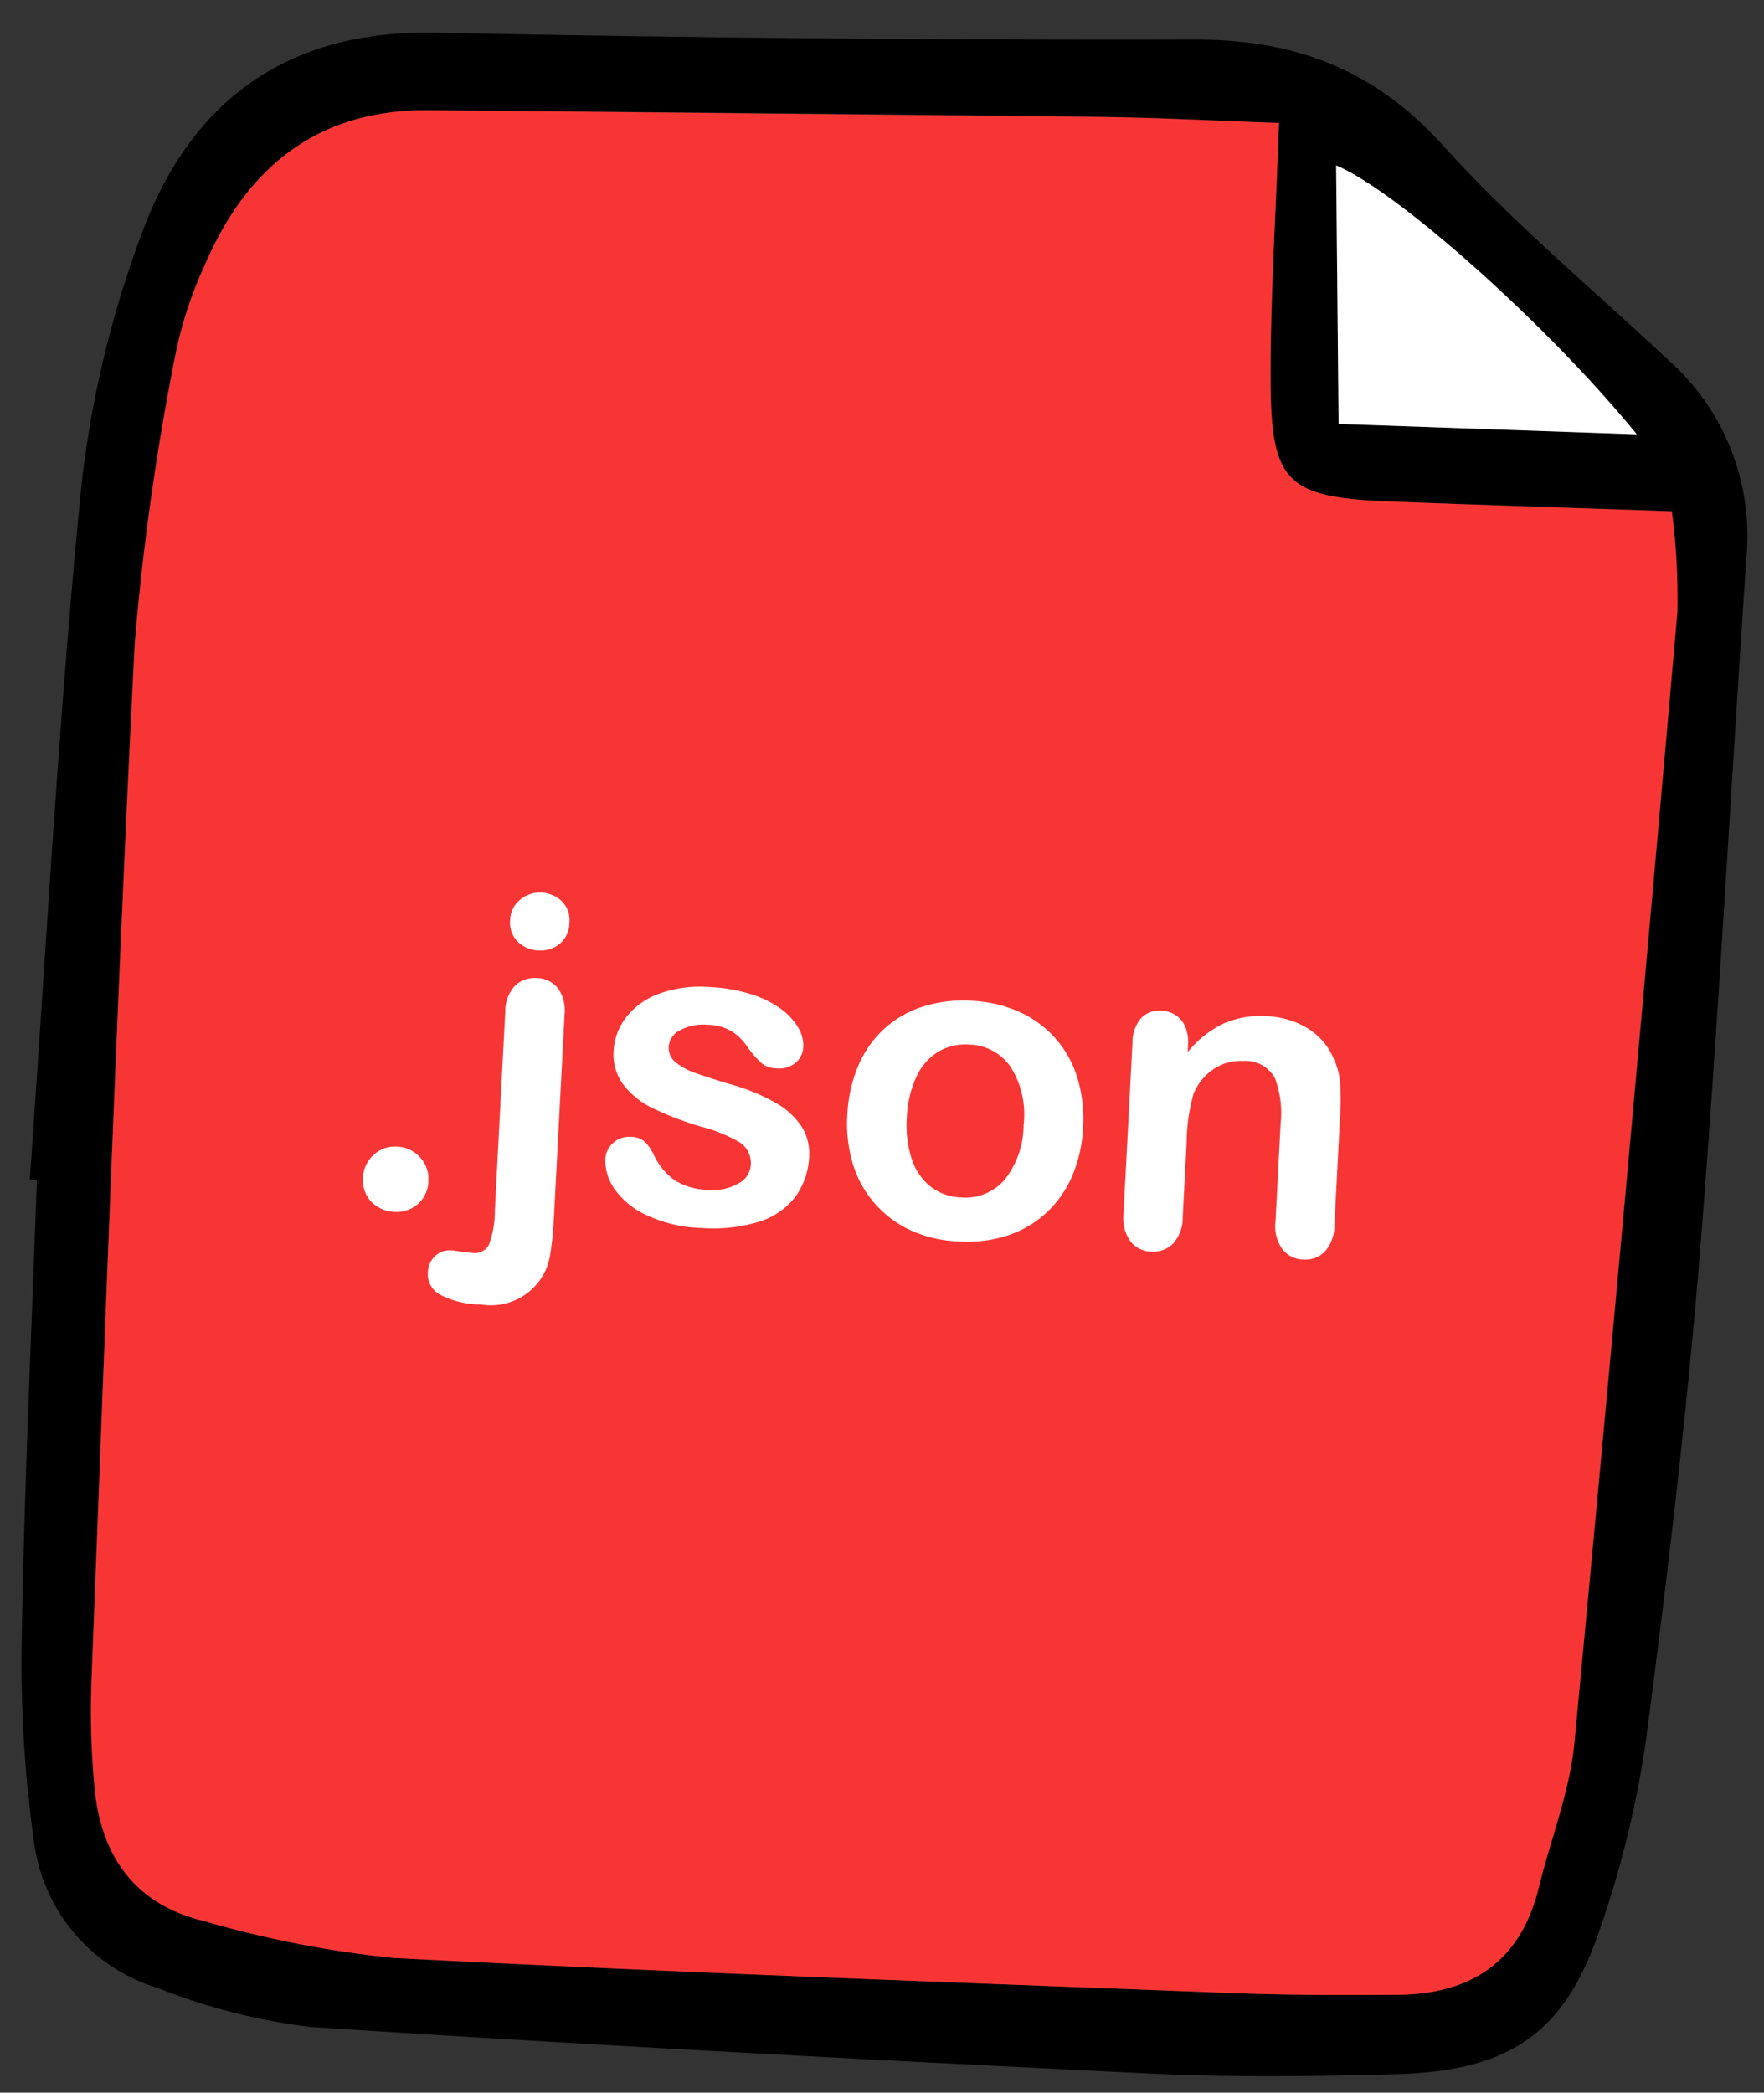 <svg xmlns="http://www.w3.org/2000/svg" width="87.267" height="103.517" viewBox="0 0 87.267 103.517">
  <rect x="0" y="0" width="87.267" height="103.517" fill="#333333" stroke="none"/>
  <g id="Group_22199" data-name="Group 22199" transform="translate(-842.276 -4587.896)">
    <g id="Group_22175" data-name="Group 22175" transform="translate(72.381 4189.598) rotate(2)">
      <path id="Path_19408" data-name="Path 19408" d="M786.837,429.446c.408-11.33.619-22.673,1.325-33.985a51.792,51.792,0,0,1,2.645-13.173c2.2-6.516,6.861-10.133,14.1-10.237q18.763-.269,37.518-.97c4.966-.185,8.963,1.147,12.5,4.809s7.583,6.784,11.415,10.137a11.638,11.638,0,0,1,4.3,9.586c-.388,11.477-.578,22.961-1.1,34.431-.373,8.127-1.056,16.247-1.834,24.348a50.152,50.152,0,0,1-1.941,9.37c-1.556,5.247-4.2,7.207-9.905,7.56-4.067.252-8.149.443-12.22.386-13.819-.194-27.639-.434-41.453-.852a30.152,30.152,0,0,1-7.638-1.667,8.713,8.713,0,0,1-6.375-7.092,63.686,63.686,0,0,1-.945-9.951c-.134-7.56-.042-15.125-.042-22.688Zm59.937-54.39c-3.461,0-6.192-.054-8.921.009q-16.565.384-33.128.827c-5.482.139-8.894,3.109-10.808,8.014a19.9,19.9,0,0,0-1.321,4.59,127.345,127.345,0,0,0-1.5,14.273c-.268,17.139-.275,34.282-.348,51.423a39.962,39.962,0,0,0,.339,5.214c.429,3.358,2.2,5.7,5.618,6.39a52.749,52.749,0,0,0,9.437,1.5c13.808.236,27.62.238,41.431.29,2.762.01,5.525-.089,8.285-.2,3.625-.149,6.031-1.839,6.8-5.532.5-2.413,1.368-4.8,1.515-7.232q1.7-28.04,3.139-56.1a33.241,33.241,0,0,0-.449-4.947c-4.954,0-9.448.014-13.942,0-5.07-.02-5.915-.7-6.117-5.646C846.642,383.886,846.774,379.826,846.774,375.056ZM865,389.834c-4.554-5.216-12.272-11.627-15.33-12.778.19,4.286.374,8.417.568,12.778Z" transform="translate(0)"/>
      <path id="Path_19409" data-name="Path 19409" d="M851.818,380.175c0,4.769-.131,8.829.034,12.877.2,4.941,1.047,5.626,6.117,5.646,4.494.018,8.989,0,13.942,0a33.241,33.241,0,0,1,.449,4.947q-1.482,28.053-3.139,56.1c-.148,2.432-1.012,4.818-1.515,7.232-.77,3.693-3.176,5.383-6.8,5.532-2.76.113-5.524.212-8.285.2-13.811-.053-27.623-.055-41.431-.29a52.744,52.744,0,0,1-9.437-1.5c-3.42-.7-5.188-3.032-5.617-6.39a39.949,39.949,0,0,1-.339-5.214c.073-17.141.08-34.284.348-51.423a127.348,127.348,0,0,1,1.5-14.273,19.907,19.907,0,0,1,1.32-4.59c1.914-4.905,5.326-7.875,10.808-8.014q16.564-.421,33.128-.827C845.626,380.122,848.357,380.175,851.818,380.175Z" transform="translate(-5.045 -5.119)" fill="#f83535"/>
      <path id="Path_19410" data-name="Path 19410" d="M946.014,397.558H931.252c-.194-4.361-.377-8.492-.568-12.778C933.742,385.931,941.46,392.341,946.014,397.558Z" transform="translate(-81.012 -7.724)" fill="#fff"/>
    </g>
    <path id="Path_19417" data-name="Path 19417" d="M-22.215.269a1.672,1.672,0,0,1-1.149-.43,1.526,1.526,0,0,1-.483-1.2,1.558,1.558,0,0,1,.462-1.128,1.529,1.529,0,0,1,1.139-.473,1.592,1.592,0,0,1,1.155.467,1.526,1.526,0,0,1,.478,1.133,1.538,1.538,0,0,1-.478,1.2A1.614,1.614,0,0,1-22.215.269Zm7.9-10.173V.043q0,1.063-.07,1.735a3.627,3.627,0,0,1-.2.972,2.979,2.979,0,0,1-3.1,1.869,4.418,4.418,0,0,1-2.02-.365A1.151,1.151,0,0,1-20.4,3.19a1.174,1.174,0,0,1,.312-.843,1.075,1.075,0,0,1,.816-.328q.064,0,.209.016t.43.038q.285.021.392.021a.774.774,0,0,0,.79-.462,4.7,4.7,0,0,0,.2-1.654V-9.9a1.866,1.866,0,0,1,.408-1.311,1.4,1.4,0,0,1,1.074-.44,1.362,1.362,0,0,1,1.047.435A1.879,1.879,0,0,1-14.319-9.9Zm-1.45-3.115a1.548,1.548,0,0,1-1.047-.376,1.33,1.33,0,0,1-.435-1.063,1.322,1.322,0,0,1,.446-1.026,1.5,1.5,0,0,1,1.037-.4,1.537,1.537,0,0,1,1.01.365,1.3,1.3,0,0,1,.44,1.063,1.341,1.341,0,0,1-.43,1.058A1.486,1.486,0,0,1-15.77-13.02Zm13.9,9.453A3.6,3.6,0,0,1-2.46-1.488,3.614,3.614,0,0,1-4.206-.177,7.822,7.822,0,0,1-7.015.269,6.851,6.851,0,0,1-9.722-.215a3.943,3.943,0,0,1-1.665-1.208,2.435,2.435,0,0,1-.537-1.456,1.128,1.128,0,0,1,.344-.827,1.179,1.179,0,0,1,.87-.344A1.015,1.015,0,0,1-10-3.824a2.471,2.471,0,0,1,.473.634A3.214,3.214,0,0,0-8.449-2.02a3.256,3.256,0,0,0,1.713.387,2.476,2.476,0,0,0,1.445-.392,1.1,1.1,0,0,0,.564-.9A1.221,1.221,0,0,0-5.312-4.05,7.242,7.242,0,0,0-7.24-4.727a15.983,15.983,0,0,1-2.465-.79,4.059,4.059,0,0,1-1.52-1.09,2.5,2.5,0,0,1-.569-1.665,2.937,2.937,0,0,1,.526-1.665,3.611,3.611,0,0,1,1.552-1.251,5.945,5.945,0,0,1,2.476-.467,8.134,8.134,0,0,1,2.046.236,5.1,5.1,0,0,1,1.515.634,3.128,3.128,0,0,1,.924.881,1.723,1.723,0,0,1,.317.945,1.092,1.092,0,0,1-.338.827,1.339,1.339,0,0,1-.961.322,1.178,1.178,0,0,1-.768-.258,5.065,5.065,0,0,1-.725-.773,2.651,2.651,0,0,0-.784-.687A2.471,2.471,0,0,0-7.24-9.786a2.4,2.4,0,0,0-1.321.338.987.987,0,0,0-.526.843.913.913,0,0,0,.387.757,3.21,3.21,0,0,0,1.042.489q.655.193,1.8.473a9.64,9.64,0,0,1,2.229.795A3.705,3.705,0,0,1-2.315-5,2.417,2.417,0,0,1-1.869-3.566Zm13.46-2.127a6.932,6.932,0,0,1-.408,2.417A5.337,5.337,0,0,1,10-1.375,5.217,5.217,0,0,1,8.153-.156,6.532,6.532,0,0,1,5.736.269a6.346,6.346,0,0,1-2.4-.43A5.32,5.32,0,0,1,1.5-1.391,5.318,5.318,0,0,1,.317-3.282a6.913,6.913,0,0,1-.4-2.412A7,7,0,0,1,.322-8.132a5.306,5.306,0,0,1,1.171-1.891,5.162,5.162,0,0,1,1.848-1.208,6.524,6.524,0,0,1,2.4-.424,6.513,6.513,0,0,1,2.417.43A5.257,5.257,0,0,1,10.012-10,5.293,5.293,0,0,1,11.188-8.11,6.958,6.958,0,0,1,11.591-5.693Zm-2.943,0a4.4,4.4,0,0,0-.79-2.793,2.564,2.564,0,0,0-2.122-1,2.628,2.628,0,0,0-1.515.446,2.825,2.825,0,0,0-1.01,1.316,5.356,5.356,0,0,0-.354,2.03,5.314,5.314,0,0,0,.349,2.009,2.881,2.881,0,0,0,1,1.316,2.6,2.6,0,0,0,1.531.457,2.559,2.559,0,0,0,2.122-1A4.386,4.386,0,0,0,8.647-5.693Zm7.917-4.34v.354a5.133,5.133,0,0,1,1.692-1.5,4.506,4.506,0,0,1,2.111-.478,4.212,4.212,0,0,1,2.073.5A3.208,3.208,0,0,1,23.8-9.722a3.4,3.4,0,0,1,.376,1.16,12.021,12.021,0,0,1,.086,1.59v5.457a1.943,1.943,0,0,1-.4,1.332,1.338,1.338,0,0,1-1.047.451,1.352,1.352,0,0,1-1.063-.462,1.933,1.933,0,0,1-.408-1.321V-6.4a4.885,4.885,0,0,0-.4-2.218,1.641,1.641,0,0,0-1.606-.768,2.378,2.378,0,0,0-1.429.467,2.686,2.686,0,0,0-.945,1.284,9.187,9.187,0,0,0-.215,2.449v3.674a1.905,1.905,0,0,1-.414,1.337,1.392,1.392,0,0,1-1.069.446,1.329,1.329,0,0,1-1.042-.462,1.933,1.933,0,0,1-.408-1.321V-9.99a1.846,1.846,0,0,1,.365-1.251,1.264,1.264,0,0,1,1-.414,1.355,1.355,0,0,1,.7.183,1.308,1.308,0,0,1,.5.548A1.931,1.931,0,0,1,16.564-10.033Z" transform="translate(883.981 4648.739) rotate(3)" fill="#fff"/>
  </g>
</svg>
